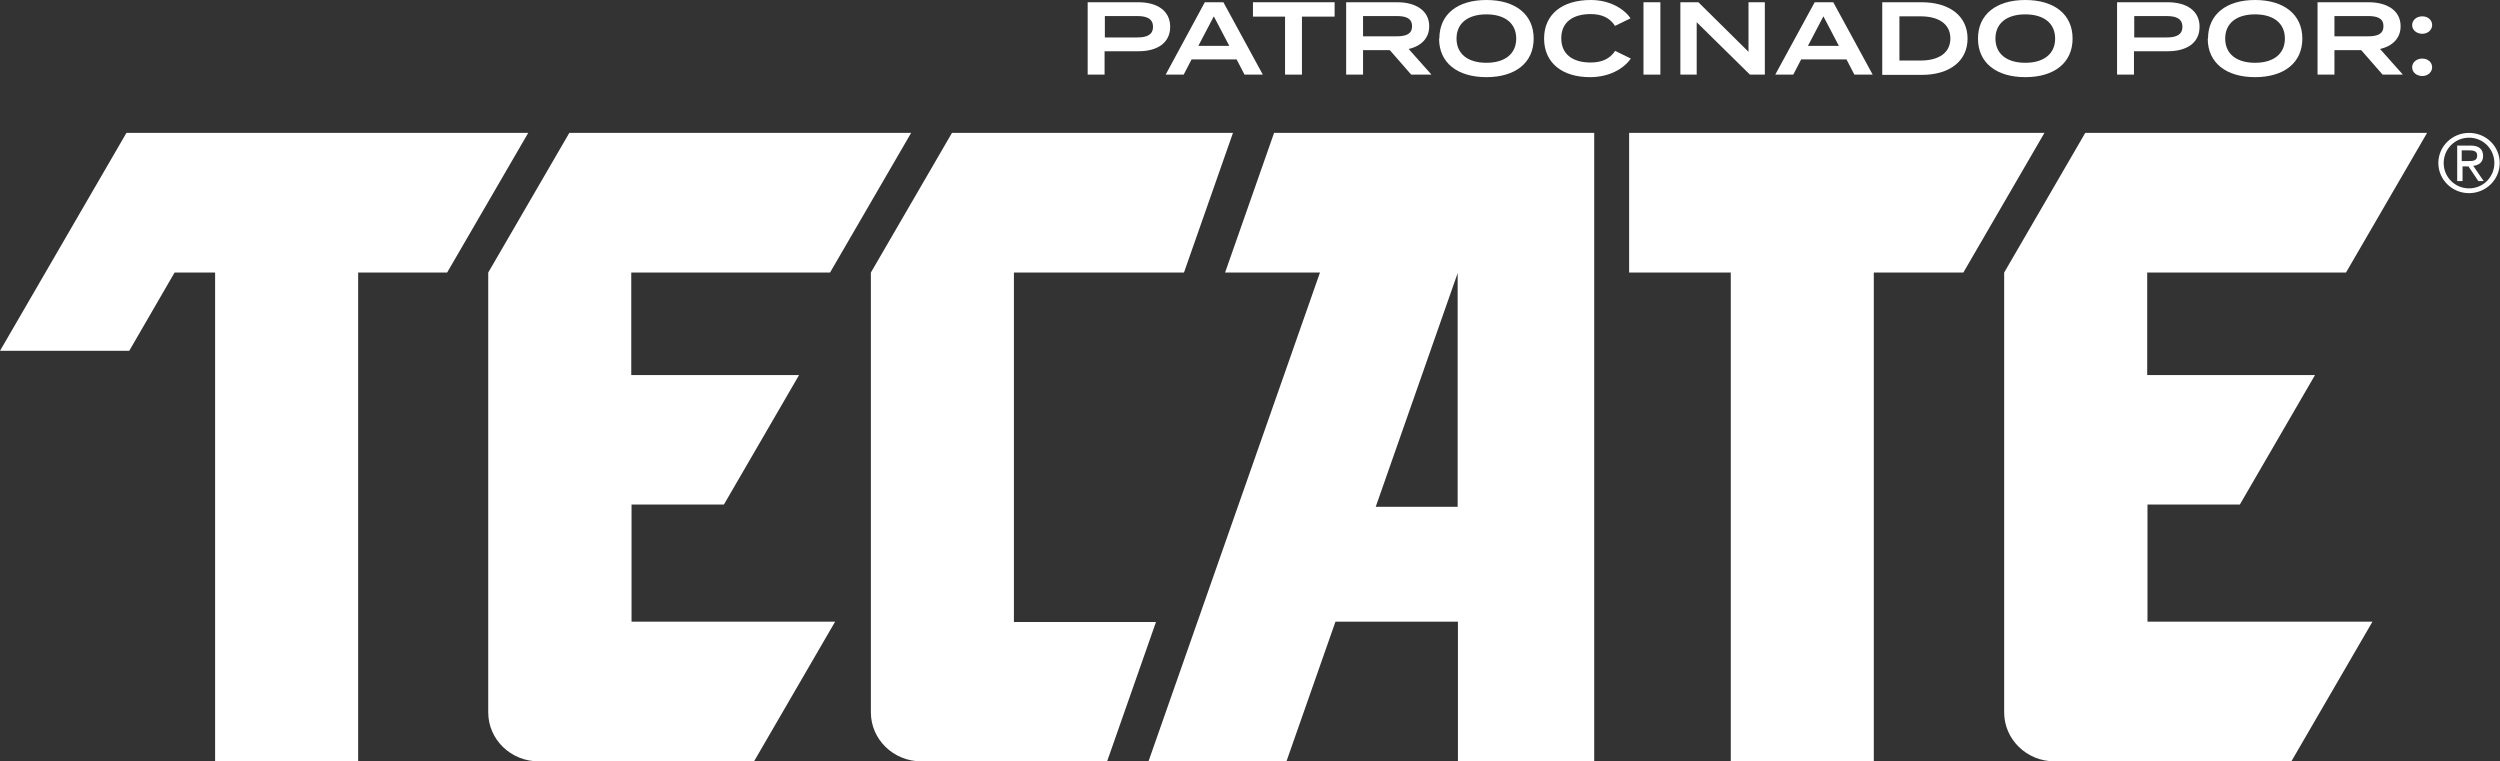 <?xml version="1.0" encoding="UTF-8"?>
<svg id="Capa_1" data-name="Capa 1" xmlns="http://www.w3.org/2000/svg" viewBox="0 0 88.79 27.04">
  <rect x="0" y="0" width="88.79" height="27.04" fill="#333333" stroke="none"/>
  <defs>
    <style>
      .cls-1 {
        fill: #fff;
      }
    </style>
  </defs>
  <polygon class="cls-1" points="72.61 4.72 57.86 4.72 57.86 9.68 61.47 9.68 61.47 27.04 66.55 27.04 66.55 9.68 69.73 9.68 72.61 4.72"/>
  <polygon class="cls-1" points="18.76 4.72 4.49 4.72 0 12.46 4.59 12.46 6.2 9.68 7.64 9.68 7.64 27.04 12.72 27.04 12.72 9.68 15.88 9.68 18.76 4.72"/>
  <path class="cls-1" d="M22.42,17.92h3.29l2.67-4.6h-5.96v-3.64h7.06l2.88-4.96h-12.14l-2.88,4.96h0v15.62c0,.96,.8,1.74,1.79,1.74h7.65l2.88-4.96h-7.23v-4.17Z"/>
  <path class="cls-1" d="M76.26,17.92h3.29l2.67-4.6h-5.96v-3.64h7.06l2.88-4.96h-12.14l-2.88,4.96h0v15.62c0,.96,.8,1.74,1.79,1.74h8.41l2.88-4.96h-7.99v-4.17Z"/>
  <path class="cls-1" d="M45.25,4.72l-1.74,4.96h3.37l-6.09,17.36h4.9l1.74-4.96h4.35v4.96h4.84V4.72h-11.36Zm6.52,13.28h-2.91l2.91-8.3v8.3Z"/>
  <path class="cls-1" d="M41.06,22.09h-5.05V9.68h6.04l1.74-4.96h-9.98l-2.88,4.96v15.62c0,.96,.8,1.74,1.79,1.74h6.6l1.74-4.96Z"/>
  <path class="cls-1" d="M87.69,4.72c.61,0,1.09,.48,1.09,1.07s-.49,1.07-1.09,1.07-1.09-.48-1.09-1.07,.49-1.07,1.09-1.07m.9,1.07c0-.5-.4-.9-.9-.9s-.9,.4-.9,.9,.4,.9,.9,.9,.9-.4,.9-.9m-1.34-.62h.5c.28,0,.44,.12,.44,.37,0,.22-.15,.33-.35,.35l.37,.54h-.19l-.35-.52h-.21v.52h-.19v-1.25Zm.4,.55c.18,0,.33,0,.33-.2,0-.16-.14-.18-.28-.18h-.27v.38h.21Z"/>
  <path class="cls-1" d="M41.56,.95c0,.57-.45,.87-1.13,.87h-1.2v.83h-.6V.08h1.8c.68,0,1.13,.31,1.13,.87m-.61,0c0-.29-.23-.38-.56-.38h-1.15v.76h1.15c.34,0,.56-.09,.56-.38"/>
  <path class="cls-1" d="M43.91,2.11h-1.59l-.28,.54h-.64L42.79,.08h.66l1.4,2.57h-.65l-.28-.54Zm-.25-.48l-.55-1.05-.55,1.05h1.09Z"/>
  <polygon class="cls-1" points="47.4 .59 46.24 .59 46.24 2.65 45.64 2.65 45.64 .59 44.5 .59 44.5 .08 47.4 .08 47.4 .59"/>
  <path class="cls-1" d="M50.12,2.65l-.76-.87h-.95v.87h-.6V.08h1.82c.64,0,1.13,.29,1.13,.85,0,.44-.3,.71-.73,.81l.81,.91h-.72Zm-.52-1.36c.32,0,.55-.07,.55-.36s-.23-.36-.55-.36h-1.19v.72h1.19Z"/>
  <path class="cls-1" d="M51.12,1.37C51.12,.51,51.76,0,52.79,0s1.68,.51,1.68,1.37-.65,1.37-1.68,1.37-1.68-.51-1.68-1.37m2.74,0c0-.55-.41-.86-1.06-.86s-1.06,.31-1.06,.86,.41,.86,1.06,.86,1.06-.31,1.06-.86"/>
  <path class="cls-1" d="M57.37,1.81l.55,.27c-.25,.36-.76,.66-1.45,.66-.99,0-1.63-.51-1.63-1.37s.64-1.37,1.66-1.37c.66,0,1.17,.3,1.41,.65l-.55,.27c-.19-.29-.47-.42-.87-.42-.63,0-1.04,.29-1.04,.86s.41,.86,1.04,.86c.39,0,.68-.12,.88-.42"/>
  <rect class="cls-1" x="58.37" y=".08" width=".6" height="2.57"/>
  <polygon class="cls-1" points="62.68 .08 62.68 2.65 62.15 2.65 60.26 .79 60.26 2.65 59.68 2.65 59.68 .08 60.32 .08 62.1 1.84 62.1 .08 62.68 .08"/>
  <path class="cls-1" d="M65.56,2.11h-1.59l-.28,.54h-.64l1.4-2.57h.66l1.4,2.57h-.65l-.28-.54Zm-.25-.48l-.55-1.05-.55,1.05h1.09Z"/>
  <path class="cls-1" d="M69.88,1.37c0,.8-.64,1.29-1.63,1.29h-1.4V.08h1.4c.99,0,1.63,.49,1.63,1.29m-.61,0c0-.53-.43-.79-1.06-.79h-.75v1.57h.75c.63,0,1.06-.26,1.06-.79"/>
  <path class="cls-1" d="M70.25,1.37C70.25,.51,70.9,0,71.93,0s1.68,.51,1.68,1.37-.65,1.37-1.68,1.37-1.68-.51-1.68-1.37m2.74,0c0-.55-.41-.86-1.06-.86s-1.06,.31-1.06,.86,.41,.86,1.06,.86,1.06-.31,1.06-.86"/>
  <path class="cls-1" d="M78.12,.95c0,.57-.45,.87-1.13,.87h-1.2v.83h-.6V.08h1.8c.68,0,1.13,.31,1.13,.87m-.61,0c0-.29-.23-.38-.56-.38h-1.15v.76h1.15c.34,0,.56-.09,.56-.38"/>
  <path class="cls-1" d="M78.42,1.37C78.42,.51,79.07,0,80.09,0s1.68,.51,1.68,1.37-.65,1.37-1.68,1.37-1.68-.51-1.68-1.37m2.74,0c0-.55-.41-.86-1.06-.86s-1.06,.31-1.06,.86,.41,.86,1.06,.86,1.06-.31,1.06-.86"/>
  <path class="cls-1" d="M84.62,2.65l-.76-.87h-.95v.87h-.6V.08h1.82c.64,0,1.13,.29,1.13,.85,0,.44-.3,.71-.73,.81l.81,.91h-.72Zm-.52-1.36c.32,0,.55-.07,.55-.36s-.23-.36-.55-.36h-1.19v.72h1.19Z"/>
  <path class="cls-1" d="M85.67,.89c0-.17,.15-.31,.36-.31s.35,.14,.35,.31-.15,.31-.35,.31-.36-.13-.36-.31m0,1.5c0-.17,.15-.31,.36-.31s.35,.14,.35,.31-.15,.31-.35,.31-.36-.13-.36-.31"/>
</svg>